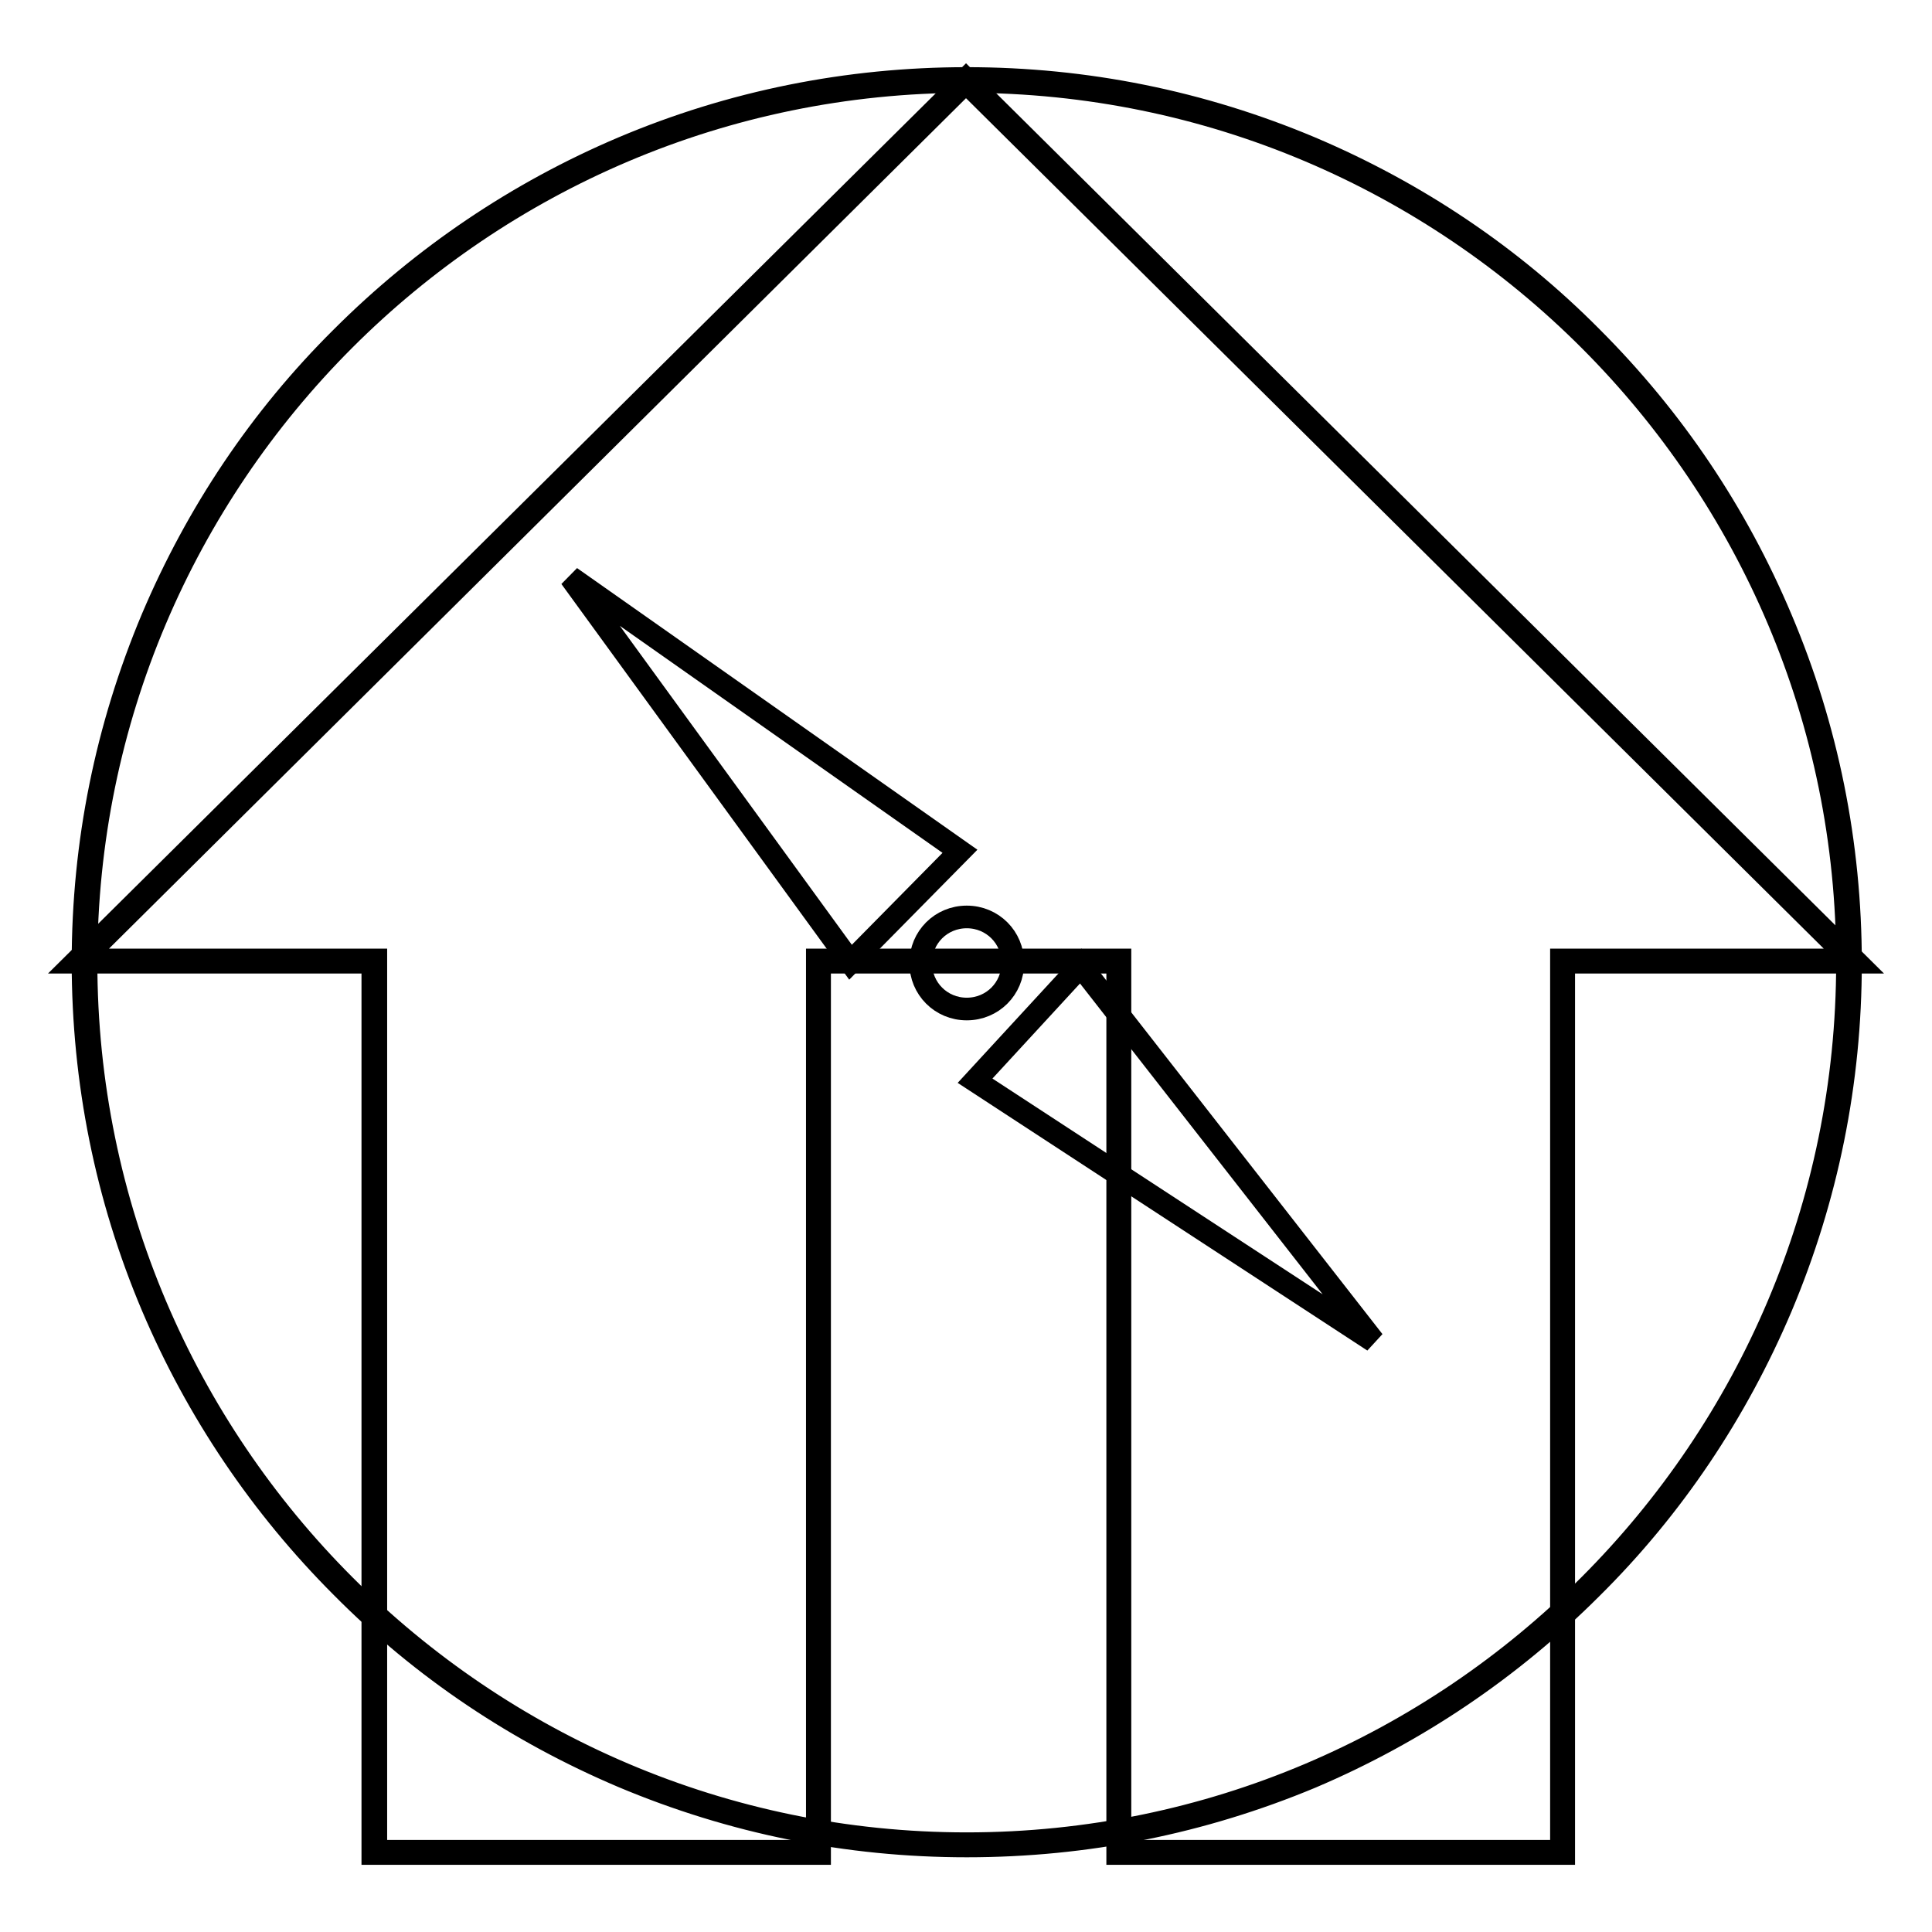 <?xml version="1.0" encoding="utf-8"?>
<!-- Svg Vector Icons : http://www.onlinewebfonts.com/icon -->
<!DOCTYPE svg PUBLIC "-//W3C//DTD SVG 1.1//EN" "http://www.w3.org/Graphics/SVG/1.1/DTD/svg11.dtd">
<svg version="1.1" xmlns="http://www.w3.org/2000/svg" xmlns:xlink="http://www.w3.org/1999/xlink" x="0px" y="0px" viewBox="0 0 256 256" enable-background="new 0 0 256 256" xml:space="preserve">
<g><g><path stroke-width="3" fill-opacity="0" stroke="#000000"  d="M207.2,245.6h-59.1V127.5h-39.5v118.1H49.4V127.5H10l118-117l0.1,0.1L246,127.5h-38.8V245.6z M148.4,245.3h58.5V127.2h38.4L128,10.9L10.8,127.2h39v118.1h58.5V127.2h40.1L148.4,245.3L148.4,245.3z"/><path stroke-width="3" fill-opacity="0" stroke="#000000"  d="M128.1,244.6c-15.8,0-31.1-3.1-45.6-9.2c-13.9-5.9-26.5-14.3-37.2-25.1c-10.7-10.7-19.2-23.3-25.1-37.2c-6.1-14.4-9.2-29.8-9.2-45.6c0-15.8,3.1-31.1,9.2-45.6c5.9-13.9,14.3-26.5,25.1-37.2c10.7-10.7,23.3-19.2,37.2-25.1c14.4-6.1,29.8-9.2,45.6-9.2c15.8,0,31.1,3.1,45.6,9.2c13.9,5.9,26.5,14.3,37.2,25.1C221.7,55.5,230.1,68,236,82c6.1,14.4,9.2,29.8,9.2,45.6s-3.1,31.1-9.2,45.6c-5.9,13.9-14.3,26.5-25.1,37.2c-10.7,10.7-23.3,19.2-37.2,25.1C159.3,241.5,144,244.6,128.1,244.6z M128.1,10.8c-64.4,0-116.7,52.4-116.7,116.7c0,64.4,52.4,116.8,116.7,116.8c64.4,0,116.7-52.4,116.7-116.7C244.9,63.2,192.5,10.8,128.1,10.8z"/><path stroke-width="3" fill-opacity="0" stroke="#000000"  d="M122,127.6c0,3.4,2.7,6.1,6.1,6.1s6.1-2.7,6.1-6.1c0-3.4-2.7-6.1-6.1-6.1S122,124.2,122,127.6L122,127.6z"/><path stroke-width="3" fill-opacity="0" stroke="#000000"  d="M127.2,112.8l-14.5,14.7L75.6,76.5L127.2,112.8z"/><path stroke-width="3" fill-opacity="0" stroke="#000000"  d="M129.2,143.2l14-15.2l38.8,49.7L129.2,143.2z"/></g></g>
</svg>